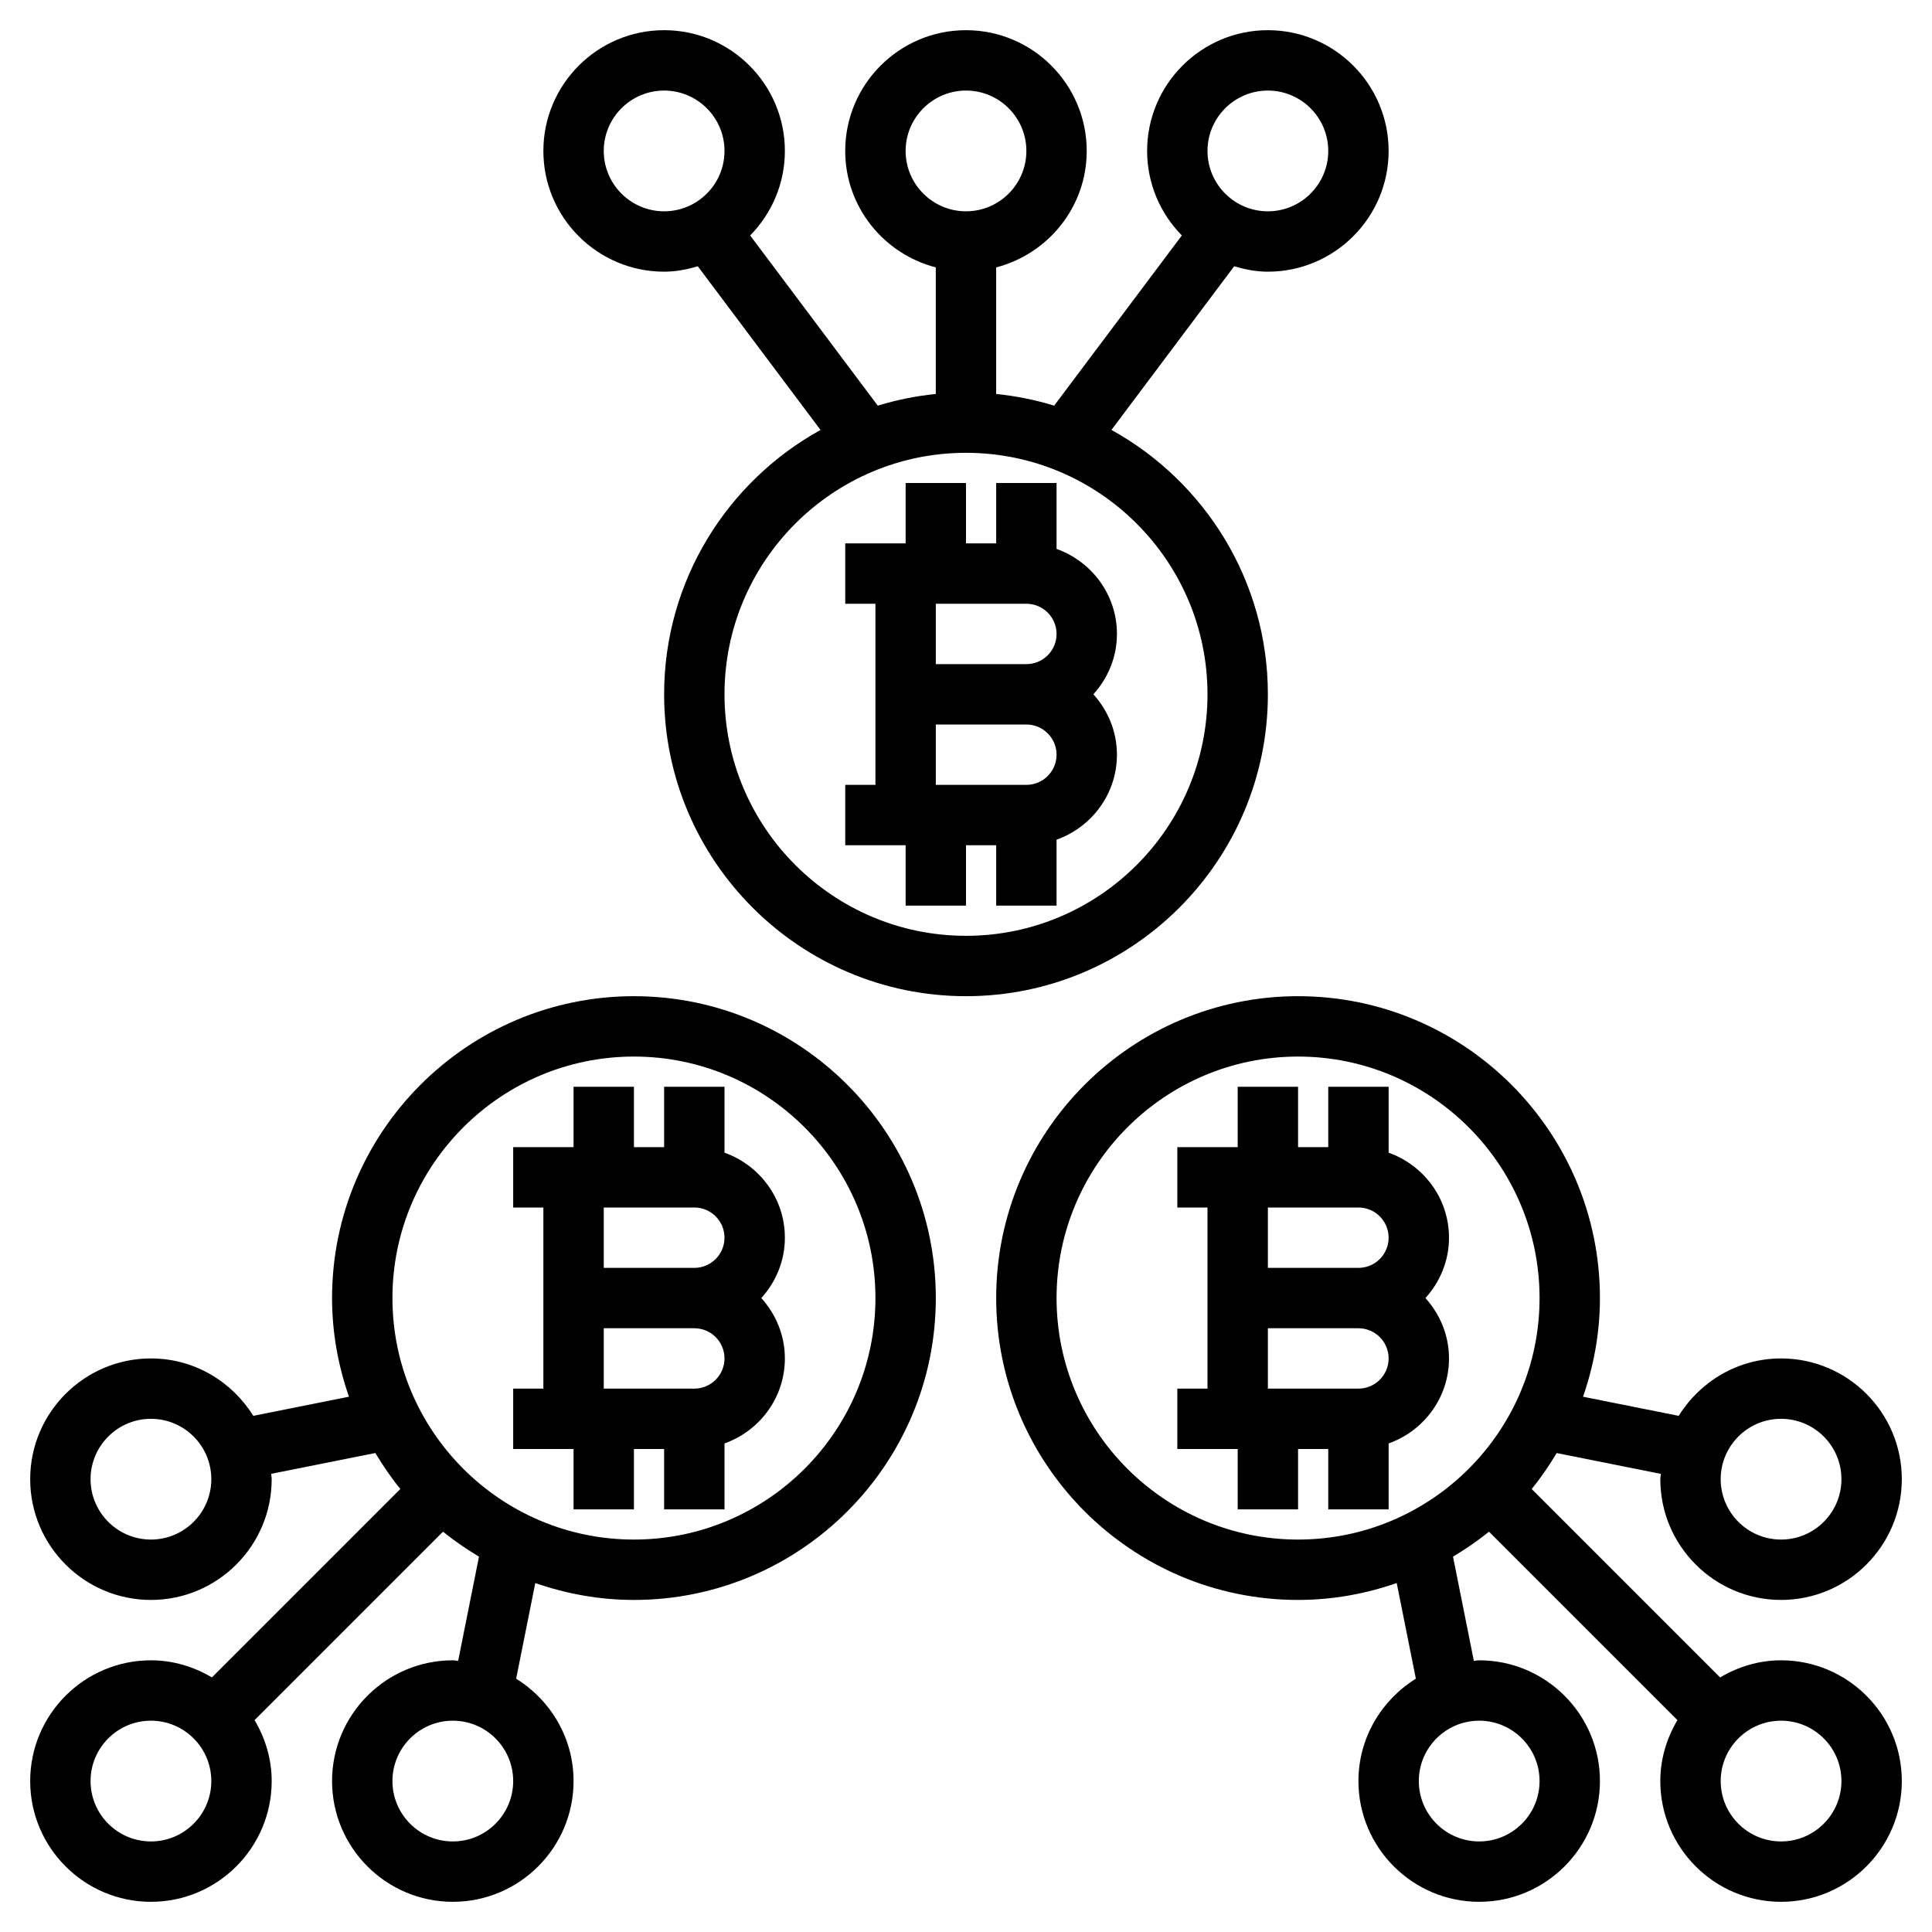 <svg id="Layer_3" enable-background="new 0 0 64 64" height="512" viewBox="0 0 64 64" width="512" xmlns="http://www.w3.org/2000/svg"><g><path d="m24 38.184v-2.184h-2v2h-1v-2h-2v2h-2v2h1v6h-1v2h2v2h2v-2h1v2h2v-2.184c1.161-.414 2-1.514 2-2.816 0-.771-.301-1.468-.78-2 .48-.532.78-1.229.78-2 0-1.302-.839-2.402-2-2.816zm-1 1.816c.552 0 1 .449 1 1s-.448 1-1 1h-3v-2zm0 6h-3v-2h3c.552 0 1 .449 1 1s-.448 1-1 1z"/><path d="m21 33c-5.514 0-10 4.486-10 10 0 1.146.203 2.242.56 3.268l-3.169.634c-.707-1.137-1.957-1.902-3.391-1.902-2.206 0-4 1.794-4 4s1.794 4 4 4 4-1.794 4-4c0-.06-.015-.117-.018-.177l3.452-.69c.25.416.522.817.828 1.191l-6.242 6.242c-.596-.351-1.28-.566-2.02-.566-2.206 0-4 1.794-4 4s1.794 4 4 4 4-1.794 4-4c0-.74-.215-1.424-.567-2.019l6.243-6.243c.374.306.775.578 1.191.828l-.69 3.452c-.06-.003-.117-.018-.177-.018-2.206 0-4 1.794-4 4s1.794 4 4 4 4-1.794 4-4c0-1.434-.765-2.684-1.902-3.391l.634-3.169c1.026.357 2.122.56 3.268.56 5.514 0 10-4.486 10-10s-4.486-10-10-10zm-16 18c-1.103 0-2-.897-2-2s.897-2 2-2 2 .897 2 2-.897 2-2 2zm10 10c-1.103 0-2-.897-2-2s.897-2 2-2 2 .897 2 2-.897 2-2 2zm-10 0c-1.103 0-2-.897-2-2s.897-2 2-2 2 .897 2 2-.897 2-2 2zm16-10c-4.411 0-8-3.589-8-8s3.589-8 8-8 8 3.589 8 8-3.589 8-8 8z"/><path d="m46 38.184v-2.184h-2v2h-1v-2h-2v2h-2v2h1v6h-1v2h2v2h2v-2h1v2h2v-2.184c1.161-.414 2-1.514 2-2.816 0-.771-.301-1.468-.78-2 .48-.532.78-1.229.78-2 0-1.302-.839-2.402-2-2.816zm-1 1.816c.552 0 1 .449 1 1s-.448 1-1 1h-3v-2zm0 6h-3v-2h3c.552 0 1 .449 1 1s-.448 1-1 1z"/><path d="m35 18.184v-2.184h-2v2h-1v-2h-2v2h-2v2h1v6h-1v2h2v2h2v-2h1v2h2v-2.184c1.161-.414 2-1.514 2-2.816 0-.771-.301-1.468-.78-2 .48-.532.78-1.229.78-2 0-1.302-.839-2.402-2-2.816zm-1 1.816c.552 0 1 .449 1 1s-.448 1-1 1h-3v-2zm0 6h-3v-2h3c.552 0 1 .449 1 1s-.448 1-1 1z"/><path d="m42 23c0-3.768-2.096-7.053-5.182-8.758l4.065-5.421c.357.105.727.179 1.117.179 2.206 0 4-1.794 4-4s-1.794-4-4-4-4 1.794-4 4c0 1.09.441 2.078 1.15 2.8l-4.229 5.638c-.618-.189-1.26-.321-1.922-.387v-4.193c1.721-.447 3-2 3-3.858 0-2.206-1.794-4-4-4s-4 1.794-4 4c0 1.858 1.279 3.411 3 3.858v4.193c-.662.066-1.304.198-1.922.387l-4.227-5.638c.709-.722 1.15-1.71 1.15-2.8 0-2.206-1.794-4-4-4s-4 1.794-4 4 1.794 4 4 4c.39 0 .76-.074 1.116-.178l4.065 5.421c-3.085 1.704-5.181 4.989-5.181 8.757 0 5.514 4.486 10 10 10s10-4.486 10-10zm0-20c1.103 0 2 .897 2 2s-.897 2-2 2-2-.897-2-2 .897-2 2-2zm-22 2c0-1.103.897-2 2-2s2 .897 2 2-.897 2-2 2-2-.897-2-2zm10 0c0-1.103.897-2 2-2s2 .897 2 2-.897 2-2 2-2-.897-2-2zm2 26c-4.411 0-8-3.589-8-8s3.589-8 8-8 8 3.589 8 8-3.589 8-8 8z"/><path d="m59 55c-.74 0-1.424.215-2.019.567l-6.242-6.242c.306-.374.578-.775.828-1.191l3.452.69c-.004.059-.019.116-.019.176 0 2.206 1.794 4 4 4s4-1.794 4-4-1.794-4-4-4c-1.434 0-2.684.765-3.391 1.902l-3.169-.634c.357-1.026.56-2.122.56-3.268 0-5.514-4.486-10-10-10s-10 4.486-10 10 4.486 10 10 10c1.146 0 2.242-.203 3.268-.56l.634 3.169c-1.137.707-1.902 1.957-1.902 3.391 0 2.206 1.794 4 4 4s4-1.794 4-4-1.794-4-4-4c-.06 0-.117.015-.177.018l-.69-3.452c.416-.25.817-.522 1.191-.828l6.243 6.243c-.352.595-.567 1.279-.567 2.019 0 2.206 1.794 4 4 4s4-1.794 4-4-1.794-4-4-4zm0-8c1.103 0 2 .897 2 2s-.897 2-2 2-2-.897-2-2 .897-2 2-2zm-8 12c0 1.103-.897 2-2 2s-2-.897-2-2 .897-2 2-2 2 .897 2 2zm-8-8c-4.411 0-8-3.589-8-8s3.589-8 8-8 8 3.589 8 8-3.589 8-8 8zm16 10c-1.103 0-2-.897-2-2s.897-2 2-2 2 .897 2 2-.897 2-2 2z"/></g></svg>